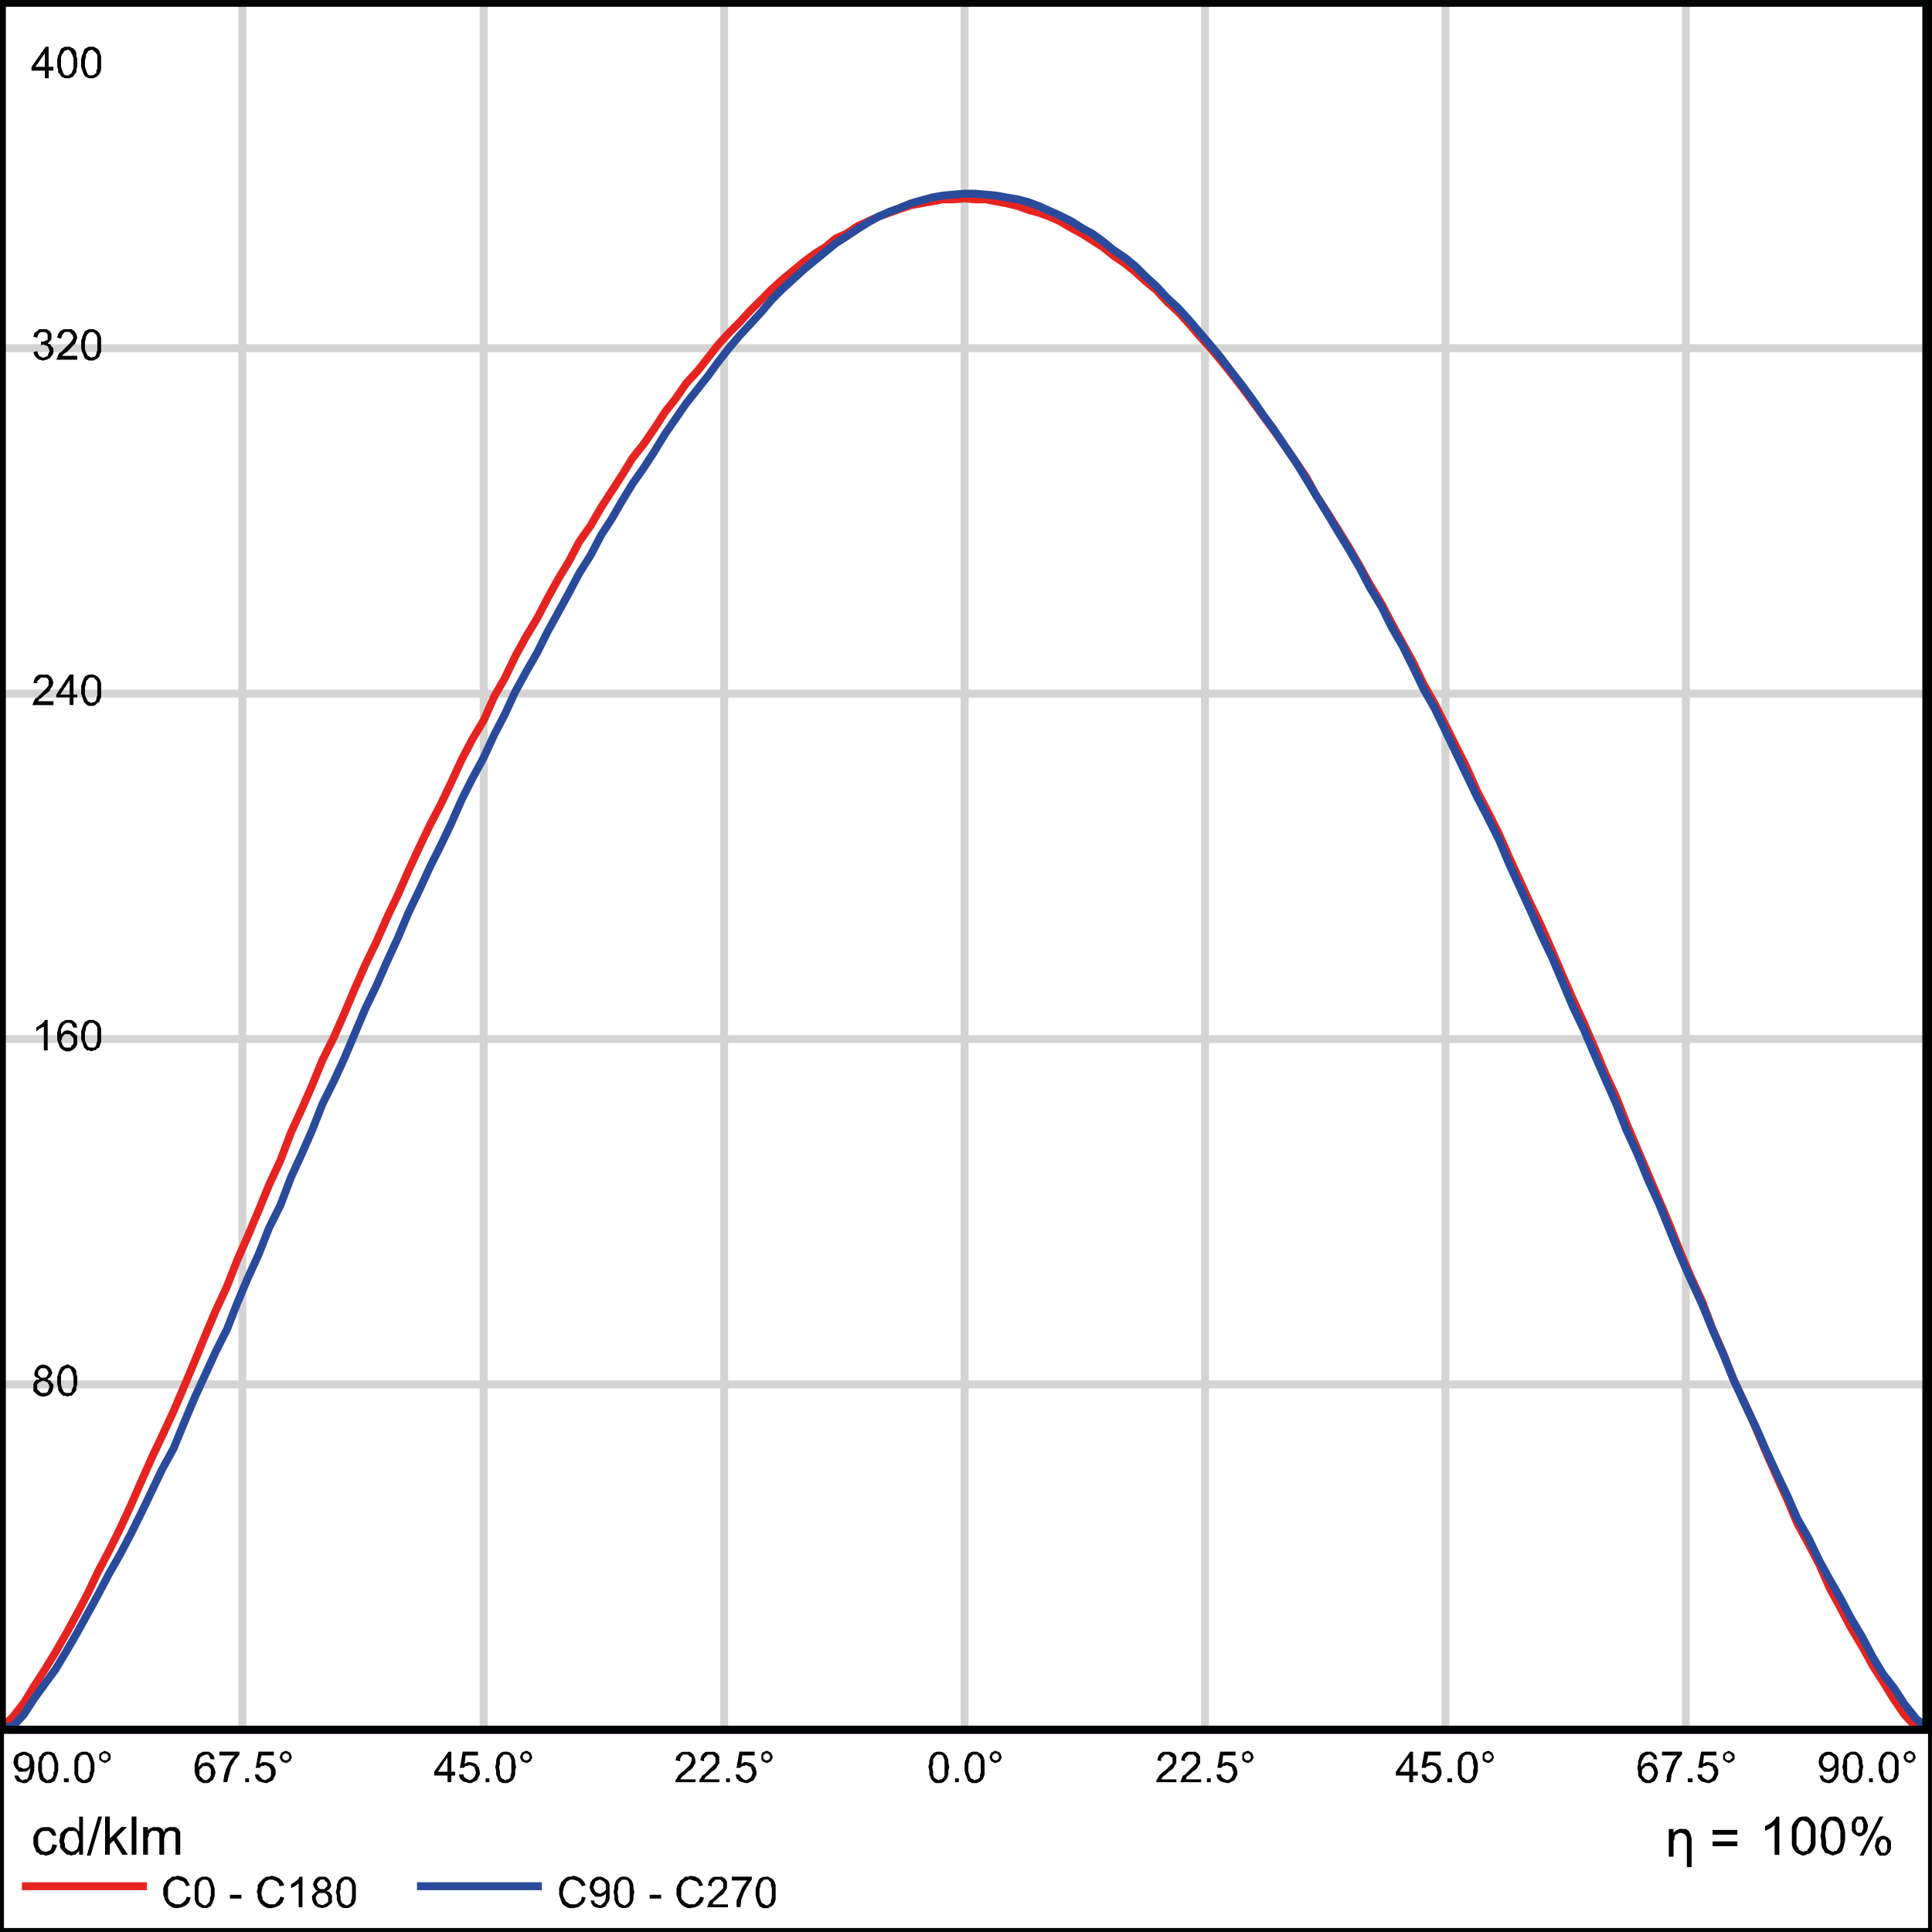 <?xml version="1.0" encoding="utf-8"?>
<!-- Generator: Adobe Illustrator 25.1.0, SVG Export Plug-In . SVG Version: 6.00 Build 0)  -->
<svg version="1.1" id="Layer_1" xmlns="http://www.w3.org/2000/svg" xmlns:xlink="http://www.w3.org/1999/xlink" x="0px" y="0px"
	 viewBox="0 0 244 244" style="enable-background:new 0 0 244 244;" xml:space="preserve">
<style type="text/css">
	.st0{clip-path:url(#SVGID_2_);fill:none;stroke:#D4D4D5;}
	.st1{clip-path:url(#SVGID_4_);fill:none;stroke:#D4D4D5;}
	.st2{clip-path:url(#SVGID_6_);fill:none;stroke:#D4D4D5;}
	.st3{clip-path:url(#SVGID_8_);fill:none;stroke:#D4D4D5;}
	.st4{clip-path:url(#SVGID_10_);fill:none;stroke:#D4D4D5;}
	.st5{clip-path:url(#SVGID_12_);fill:none;stroke:#D4D4D5;}
	.st6{clip-path:url(#SVGID_14_);fill:none;stroke:#D4D4D5;}
	.st7{clip-path:url(#SVGID_16_);fill:none;stroke:#D4D4D5;}
	.st8{clip-path:url(#SVGID_18_);fill:none;stroke:#D4D4D5;}
	.st9{clip-path:url(#SVGID_20_);fill:none;stroke:#D4D4D5;}
	.st10{clip-path:url(#SVGID_22_);fill:none;stroke:#D4D4D5;}
	.st11{clip-path:url(#SVGID_24_);fill:none;stroke:#E52421;}
	.st12{clip-path:url(#SVGID_26_);fill:none;stroke:#2A4B9B;}
	.st13{clip-path:url(#SVGID_28_);fill:none;stroke:#010202;stroke-linecap:round;stroke-linejoin:round;stroke-miterlimit:10;}
	.st14{fill:#010202;}
	.st15{fill:none;stroke:#E52421;}
	.st16{fill:none;stroke:#2A4B9B;}
	.st17{fill:none;stroke:#010202;stroke-miterlimit:10;}
</style>
<g>
	<defs>
		<rect id="SVGID_1_" x="0.24" y="42.29" width="243.52" height="3.49"/>
	</defs>
	<clipPath id="SVGID_2_">
		<use xlink:href="#SVGID_1_"  style="overflow:visible;"/>
	</clipPath>
	<line class="st0" x1="0.24" y1="43.98" x2="243.28" y2="43.98"/>
</g>
<g>
	<defs>
		<rect id="SVGID_3_" x="0.24" y="85.91" width="243.52" height="3.49"/>
	</defs>
	<clipPath id="SVGID_4_">
		<use xlink:href="#SVGID_3_"  style="overflow:visible;"/>
	</clipPath>
	<line class="st1" x1="0.24" y1="87.6" x2="243.28" y2="87.6"/>
</g>
<g>
	<defs>
		<rect id="SVGID_5_" x="0.24" y="129.53" width="243.52" height="3.49"/>
	</defs>
	<clipPath id="SVGID_6_">
		<use xlink:href="#SVGID_5_"  style="overflow:visible;"/>
	</clipPath>
	<line class="st2" x1="0.24" y1="131.22" x2="243.28" y2="131.22"/>
</g>
<g>
	<defs>
		<rect id="SVGID_7_" x="0.24" y="173.15" width="243.52" height="3.49"/>
	</defs>
	<clipPath id="SVGID_8_">
		<use xlink:href="#SVGID_7_"  style="overflow:visible;"/>
	</clipPath>
	<line class="st3" x1="0.24" y1="174.84" x2="243.28" y2="174.84"/>
</g>
<g>
	<defs>
		<rect id="SVGID_9_" x="28.92" y="0.24" width="3.49" height="220.02"/>
	</defs>
	<clipPath id="SVGID_10_">
		<use xlink:href="#SVGID_9_"  style="overflow:visible;"/>
	</clipPath>
	<line class="st4" x1="30.61" y1="0.36" x2="30.61" y2="218.46"/>
</g>
<g>
	<defs>
		<rect id="SVGID_11_" x="59.4" y="0.24" width="3.49" height="220.02"/>
	</defs>
	<clipPath id="SVGID_12_">
		<use xlink:href="#SVGID_11_"  style="overflow:visible;"/>
	</clipPath>
	<line class="st5" x1="61.09" y1="0.36" x2="61.09" y2="218.46"/>
</g>
<g>
	<defs>
		<rect id="SVGID_13_" x="89.77" y="0.24" width="3.49" height="220.02"/>
	</defs>
	<clipPath id="SVGID_14_">
		<use xlink:href="#SVGID_13_"  style="overflow:visible;"/>
	</clipPath>
	<line class="st6" x1="91.46" y1="0.36" x2="91.46" y2="218.46"/>
</g>
<g>
	<defs>
		<rect id="SVGID_15_" x="120.13" y="0.24" width="3.49" height="220.02"/>
	</defs>
	<clipPath id="SVGID_16_">
		<use xlink:href="#SVGID_15_"  style="overflow:visible;"/>
	</clipPath>
	<line class="st7" x1="121.82" y1="0.36" x2="121.82" y2="218.46"/>
</g>
<g>
	<defs>
		<rect id="SVGID_17_" x="150.5" y="0.24" width="3.49" height="220.02"/>
	</defs>
	<clipPath id="SVGID_18_">
		<use xlink:href="#SVGID_17_"  style="overflow:visible;"/>
	</clipPath>
	<line class="st8" x1="152.18" y1="0.36" x2="152.18" y2="218.46"/>
</g>
<g>
	<defs>
		<rect id="SVGID_19_" x="180.86" y="0.24" width="3.49" height="220.02"/>
	</defs>
	<clipPath id="SVGID_20_">
		<use xlink:href="#SVGID_19_"  style="overflow:visible;"/>
	</clipPath>
	<line class="st9" x1="182.55" y1="0.36" x2="182.55" y2="218.46"/>
</g>
<g>
	<defs>
		<rect id="SVGID_21_" x="211.23" y="0.24" width="3.49" height="220.02"/>
	</defs>
	<clipPath id="SVGID_22_">
		<use xlink:href="#SVGID_21_"  style="overflow:visible;"/>
	</clipPath>
	<line class="st10" x1="212.91" y1="0.36" x2="212.91" y2="218.46"/>
</g>
<g>
	<defs>
		<rect id="SVGID_23_" x="0.24" y="22.41" width="243.52" height="198.81"/>
	</defs>
	<clipPath id="SVGID_24_">
		<use xlink:href="#SVGID_23_"  style="overflow:visible;"/>
	</clipPath>
	<polygon class="st11" points="0.24,218.46 0.24,218.22 1.69,216.77 3.01,215.08 4.34,212.91 5.66,210.86 6.99,208.7 8.44,206.17 
		9.76,203.76 11.09,201.22 12.41,198.45 13.74,195.92 15.18,193.03 16.51,190.14 17.83,187.13 19.16,184.12 20.48,181.34 
		21.93,178.21 23.26,175.08 24.58,171.94 25.91,168.69 27.23,165.56 28.68,162.43 30,159.05 31.33,156.04 32.65,152.91 
		33.98,149.65 35.43,146.52 36.75,143.03 38.08,140.13 39.4,137.12 40.73,133.87 42.17,130.98 43.5,127.96 44.82,124.83 
		46.15,121.82 47.6,118.81 48.92,115.8 50.25,113.02 51.57,110.01 52.9,107.12 54.34,104.11 55.67,101.58 56.99,98.81 58.32,95.91 
		59.65,93.38 61.09,90.97 62.42,87.96 63.74,85.67 65.07,82.9 66.39,80.49 67.84,78.08 69.16,75.55 70.49,73.14 71.81,70.97 
		73.14,68.44 74.59,66.39 75.91,64.1 77.24,62.05 78.56,60.01 79.89,57.84 81.33,56.03 82.66,54.1 83.98,52.05 85.31,50.37 
		86.64,48.44 88.08,46.87 89.41,45.19 90.73,43.5 92.06,42.05 93.38,40.73 94.83,39.16 96.16,37.84 97.48,36.51 98.81,35.31 
		100.13,34.22 101.58,33.02 102.9,32.05 104.23,31.21 105.55,30.12 106.88,29.52 108.32,28.56 109.65,27.95 110.97,27.35 
		112.3,26.87 113.63,26.39 115.07,25.91 116.4,25.67 117.72,25.43 119.05,25.18 120.37,25.18 121.82,25.06 123.15,25.18 
		124.47,25.18 125.8,25.43 127.12,25.67 128.57,26.03 129.89,26.51 131.22,26.87 132.54,27.35 133.87,27.95 135.32,28.8 
		136.64,29.52 137.97,30.36 139.29,31.21 140.62,32.29 142.06,33.26 143.39,34.34 144.71,35.55 146.04,36.63 147.37,38.08 
		148.81,39.4 150.13,40.85 151.46,42.41 152.79,43.86 154.11,45.43 155.56,47.24 156.88,48.92 158.21,50.73 159.53,52.54 
		160.86,54.34 162.31,56.39 163.63,58.32 164.96,60.25 166.28,62.66 167.61,64.7 169.05,67 170.38,69.16 171.7,71.45 173.03,73.86 
		174.48,76.27 175.8,78.8 177.13,81.21 178.45,83.62 179.78,86.39 181.22,88.92 182.55,91.58 183.87,94.23 185.2,96.88 
		186.53,99.89 187.97,102.66 189.3,105.31 190.62,108.33 191.95,111.22 193.27,114.11 194.72,117.12 196.04,120.13 197.37,123.27 
		198.69,126.28 200.02,129.17 201.47,132.54 202.79,135.68 204.12,138.57 205.44,141.94 206.77,145.08 208.21,148.45 209.54,151.58 
		210.86,154.72 212.19,158.09 213.52,161.22 214.96,164.35 216.29,167.85 217.61,170.86 218.94,174.24 220.26,177.01 221.71,180.26 
		223.03,183.39 224.36,186.4 225.69,189.3 227.01,192.43 228.46,195.08 229.78,197.61 231.11,200.62 232.43,203.03 233.76,205.56 
		235.2,207.97 236.53,210.38 237.85,212.43 239.18,214.6 240.51,216.53 241.95,218.09 243.28,218.33 243.28,218.46 	"/>
</g>
<g>
	<defs>
		<rect id="SVGID_25_" x="0.24" y="21.81" width="243.52" height="199.42"/>
	</defs>
	<clipPath id="SVGID_26_">
		<use xlink:href="#SVGID_25_"  style="overflow:visible;"/>
	</clipPath>
	<polygon class="st12" points="0.24,218.46 0.24,218.22 1.69,217.97 3.01,216.53 4.34,214.48 5.66,212.67 6.99,210.86 8.44,208.45 
		9.76,206.17 11.09,203.76 12.41,201.35 13.74,198.81 15.18,196.29 16.51,193.75 17.83,191.1 19.16,188.33 20.48,185.56 
		21.93,182.91 23.26,179.66 24.58,176.52 25.91,173.63 27.23,170.74 28.68,167.85 30,164.47 31.33,161.34 32.65,158.45 
		33.98,155.08 35.43,152.18 36.75,148.69 38.08,145.8 39.4,142.79 40.73,139.41 42.17,136.52 43.5,133.63 44.82,130.5 46.15,127.36 
		47.6,124.35 48.92,121.34 50.25,118.45 51.57,115.31 52.9,112.54 54.34,109.41 55.67,106.76 56.99,103.99 58.32,100.97 
		59.65,98.32 61.09,95.67 62.42,92.78 63.74,90.25 65.07,87.36 66.39,84.95 67.84,82.42 69.16,79.77 70.49,77.36 71.81,74.95 
		73.14,72.42 74.59,70.13 75.91,67.6 77.24,65.55 78.56,63.26 79.89,61.09 81.33,59.04 82.66,56.99 83.98,54.82 85.31,52.9 
		86.64,50.97 88.08,49.16 89.41,47.48 90.73,45.67 92.06,43.98 93.38,42.41 94.83,40.85 96.16,39.4 97.48,37.84 98.81,36.51 
		100.13,35.31 101.58,33.98 102.9,32.9 104.23,31.81 105.55,30.73 106.88,29.88 108.32,28.92 109.65,28.08 110.97,27.35 
		112.3,26.75 113.63,26.27 115.07,25.67 116.4,25.3 117.72,24.94 119.05,24.7 120.37,24.58 121.82,24.46 123.15,24.46 124.47,24.58 
		125.8,24.7 127.12,24.94 128.57,25.18 129.89,25.54 131.22,26.03 132.54,26.63 133.87,27.23 135.32,27.95 136.64,28.8 
		137.97,29.52 139.29,30.49 140.62,31.57 142.06,32.53 143.39,33.62 144.71,34.94 146.04,36.15 147.37,37.59 148.81,38.92 
		150.13,40.37 151.46,41.93 152.79,43.5 154.11,45.07 155.56,46.99 156.88,48.68 158.21,50.49 159.53,52.41 160.86,54.22 
		162.31,56.39 163.63,58.32 164.96,60.49 166.28,62.66 167.61,64.83 169.05,67.24 170.38,69.41 171.7,71.69 173.03,74.23 
		174.48,76.63 175.8,79.29 177.13,81.57 178.45,84.23 179.78,87 181.22,89.53 182.55,92.3 183.87,95.07 185.2,97.84 186.53,100.61 
		187.97,103.38 189.3,106.03 190.62,109.17 191.95,112.06 193.27,114.95 194.72,118.21 196.04,120.98 197.37,124.11 198.69,127.24 
		200.02,130.01 201.47,133.39 202.79,136.4 204.12,139.41 205.44,142.79 206.77,145.68 208.21,149.17 209.54,152.06 210.86,155.32 
		212.19,158.57 213.52,161.58 214.96,164.71 216.29,167.97 217.61,170.98 218.94,174.24 220.26,177.13 221.71,180.14 223.03,183.15 
		224.36,186.04 225.69,188.81 227.01,191.83 228.46,194.36 229.78,197.13 231.11,199.54 232.43,201.83 233.76,204.36 235.2,206.77 
		236.53,209.3 237.85,211.47 239.18,213.15 240.51,215.2 241.95,217.01 243.28,218.22 243.28,218.46 	"/>
</g>
<g>
	<defs>
		<rect id="SVGID_27_" x="0.24" y="0.24" width="243.52" height="243.4"/>
	</defs>
	<clipPath id="SVGID_28_">
		<use xlink:href="#SVGID_27_"  style="overflow:visible;"/>
	</clipPath>
	<rect x="0.24" y="0.36" class="st13" width="243.04" height="218.09"/>
</g>
<path class="st14" d="M6.02,174.24l0.36,0.12l0.12,0.24l0.24,0.24v0.36l-0.12,0.48l-0.24,0.36l-0.36,0.24l-0.6,0.12l-0.48-0.12
	l-0.36-0.24l-0.24-0.24l-0.12-0.12v-0.48v-0.36l0.12-0.36l0.24-0.24h0.36v-0.12l-0.24-0.12l-0.24-0.12l-0.12-0.24v-0.24l0.12-0.36
	l0.24-0.36l0.24-0.24l0.48-0.12l0.48,0.12l0.36,0.24l0.24,0.36l0.12,0.36l-0.12,0.24l-0.12,0.24l-0.12,0.12l-0.24,0.12V174.24z
	 M5.42,173.99h0.24l0.24-0.12l0.12-0.24l0.12-0.24l-0.12-0.24l-0.12-0.24l-0.24-0.12H5.42H5.18l-0.12,0.12l-0.24,0.24v0.24v0.24
	l0.24,0.24l0.12,0.12H5.42z M5.42,175.92h0.36l0.24-0.12l0.12-0.36l0.12-0.24l-0.12-0.36l-0.12-0.24l-0.24-0.12l-0.36-0.12
	l-0.24,0.12l-0.24,0.12l-0.24,0.24v0.36v0.24l0.24,0.24l0.24,0.24H5.42z M8.56,172.31l0.24,0.12l0.24,0.12l0.24,0.12l0.24,0.24
	l0.12,0.24v0.36l0.12,0.36v0.48v0.48l-0.12,0.36v0.36l-0.24,0.36l-0.12,0.12l-0.24,0.24H8.8l-0.24,0.12l-0.36-0.12H7.95l-0.24-0.24
	l-0.12-0.12l-0.24-0.36v-0.36l-0.12-0.36v-0.48v-0.48l0.12-0.36l0.12-0.36l0.12-0.24l0.12-0.24l0.24-0.12l0.24-0.12L8.56,172.31z
	 M8.56,175.92h0.12H8.8l0.24-0.12v-0.24l0.12-0.24l0.12-0.24v-0.36v-0.36v-0.48l-0.12-0.48l-0.12-0.24l-0.12-0.24l-0.12-0.12H8.56
	H8.31l-0.12,0.12l-0.12,0.12l-0.12,0.12l-0.12,0.24l-0.12,0.24v0.36v0.36v0.48l0.12,0.48l0.12,0.24l0.12,0.24l0.24,0.12H8.56z"/>
<path class="st14" d="M6.02,132.66H5.54v-3.01l-0.48,0.24l-0.48,0.36v-0.48l0.36-0.24l0.36-0.24l0.24-0.24l0.12-0.24h0.36V132.66z
	 M7.71,130.62l0.12-0.12l0.24-0.24l0.24-0.12h0.36l0.36,0.12l0.36,0.24l0.36,0.36v0.6v0.48l-0.24,0.36l-0.24,0.24l-0.24,0.12
	l-0.24,0.12H8.56H8.31l-0.24-0.12l-0.24-0.12l-0.24-0.24l-0.12-0.24l-0.12-0.36l-0.12-0.36v-0.48v-0.48l0.12-0.48l0.12-0.36
	l0.12-0.24l0.24-0.24l0.24-0.12l0.24-0.12h0.24h0.48l0.36,0.24l0.24,0.24l0.12,0.48H9.28l-0.12-0.24l-0.12-0.24l-0.24-0.12H8.56
	H8.43l-0.24,0.12l-0.24,0.24l-0.12,0.24l-0.12,0.24v0.24V130.62z M8.56,132.3h0.36l0.12-0.24l0.24-0.24v-0.36v-0.36l-0.24-0.24
	l-0.24-0.24H8.56H8.19l-0.24,0.24l-0.12,0.24l-0.12,0.36l0.12,0.36l0.12,0.24l0.24,0.24H8.56z M11.57,128.81h0.24l0.24,0.12
	l0.24,0.12l0.24,0.24l0.12,0.24l0.12,0.36v0.36v0.48v0.48v0.36l-0.12,0.36l-0.12,0.36l-0.24,0.12l-0.24,0.24h-0.24l-0.24,0.12
	l-0.36-0.12h-0.24l-0.24-0.24l-0.12-0.12l-0.12-0.36l-0.12-0.36l-0.12-0.36v-0.48v-0.48l0.12-0.36l0.12-0.36l0.12-0.24l0.12-0.24
	l0.24-0.12l0.24-0.12H11.57z M11.57,132.3h0.12h0.24l0.12-0.12l0.12-0.24v-0.12l0.12-0.36v-0.36v-0.36v-0.48v-0.48l-0.12-0.24
	l-0.24-0.24l-0.12-0.12h-0.24h-0.24l-0.12,0.12l-0.12,0.12l-0.12,0.12l-0.12,0.24v0.24l-0.12,0.36v0.36v0.6l0.12,0.36l0.12,0.24
	l0.12,0.24l0.24,0.12H11.57z"/>
<path class="st14" d="M6.75,89.05H4.1l0.12-0.36l0.12-0.24l0.12-0.24l0.24-0.12l0.24-0.24l0.24-0.24l0.72-0.72l0.24-0.36v-0.24
	v-0.36l-0.12-0.24l-0.24-0.12H5.42H5.18l-0.24,0.24L4.7,86.03v0.24H4.22l0.12-0.48l0.24-0.36l0.36-0.24h0.48h0.6l0.36,0.24
	l0.24,0.36l0.12,0.48l-0.12,0.36L6.39,87l-0.12,0.24l-0.24,0.24l-0.36,0.24L5.3,88.08l-0.36,0.24l-0.12,0.24h1.93V89.05z
	 M9.76,88.08H9.28v0.96H8.8v-0.96H7.11v-0.36l1.69-2.53h0.48v2.53h0.48V88.08z M8.8,87.72v-1.81l-1.2,1.81H8.8z M11.57,85.19h0.24
	l0.24,0.12l0.24,0.12l0.24,0.24l0.12,0.24l0.12,0.36v0.36v0.48v0.48v0.48l-0.12,0.24l-0.12,0.36l-0.24,0.12l-0.24,0.24l-0.24,0.12
	h-0.24h-0.36l-0.24-0.12l-0.24-0.24l-0.12-0.12l-0.12-0.36l-0.12-0.36l-0.12-0.36v-0.48v-0.48l0.12-0.36l0.12-0.36l0.12-0.24
	l0.12-0.24l0.24-0.12l0.24-0.12H11.57z M11.57,88.8l0.12-0.12h0.24l0.12-0.12l0.12-0.24V88.2l0.12-0.36v-0.36v-0.36v-0.48v-0.48
	l-0.12-0.24l-0.24-0.24l-0.12-0.12h-0.24h-0.24l-0.12,0.12l-0.12,0.12l-0.12,0.12l-0.12,0.24v0.24l-0.12,0.36v0.36v0.6l0.12,0.36
	l0.12,0.24l0.12,0.24l0.24,0.12L11.57,88.8z"/>
<path class="st14" d="M6.02,43.38l0.36,0.12l0.12,0.24l0.24,0.24v0.36v0.24l-0.12,0.24l-0.12,0.12l-0.12,0.24l-0.48,0.24l-0.48,0.12
	l-0.48-0.12l-0.36-0.24l-0.24-0.36l-0.12-0.36l0.48-0.12l0.12,0.36l0.12,0.24l0.24,0.12l0.24,0.12l0.36-0.12l0.24-0.12l0.12-0.36
	l0.12-0.24l-0.12-0.36l-0.12-0.24l-0.24-0.12L5.42,43.5l-0.24,0.12v-0.48h0.36l0.24-0.12l0.24-0.12v-0.36v-0.24l-0.12-0.24
	l-0.24-0.12H5.42H5.18l-0.24,0.12l-0.12,0.24L4.7,42.65l-0.48-0.12l0.12-0.48l0.36-0.24l0.24-0.24h0.48h0.48l0.36,0.24l0.24,0.36
	v0.36v0.24l-0.12,0.24l-0.12,0.12L6.02,43.38z M9.76,45.43H7.11l0.12-0.24l0.12-0.36l0.12-0.24l0.24-0.12l0.24-0.24l0.24-0.24
	l0.36-0.36l0.36-0.36l0.24-0.36l0.12-0.24l-0.12-0.36l-0.12-0.12L8.8,41.93H8.56H8.19l-0.24,0.24l-0.12,0.24l-0.12,0.36l-0.48-0.12
	l0.12-0.48l0.24-0.36l0.48-0.24h0.48h0.48l0.36,0.24l0.24,0.36l0.12,0.48l-0.12,0.36l-0.12,0.36l-0.24,0.24l-0.24,0.24L8.8,44.1
	l-0.36,0.36L8.07,44.7l-0.24,0.24h1.93V45.43z M11.57,41.57h0.24l0.24,0.12l0.24,0.12l0.24,0.24l0.12,0.24l0.12,0.36v0.36v0.48v0.48
	v0.48l-0.12,0.24l-0.12,0.36l-0.24,0.24l-0.24,0.12l-0.24,0.12h-0.24h-0.36l-0.24-0.12l-0.24-0.12l-0.12-0.24l-0.12-0.36l-0.12-0.24
	l-0.12-0.48V43.5v-0.48l0.12-0.36l0.12-0.36l0.12-0.24l0.12-0.24l0.24-0.12l0.24-0.12H11.57z M11.57,45.19l0.12-0.12h0.24l0.12-0.12
	l0.12-0.24v-0.12l0.12-0.36v-0.24V43.5v-0.48v-0.36l-0.12-0.36l-0.24-0.24l-0.12-0.12h-0.24h-0.24l-0.12,0.12l-0.12,0.12l-0.12,0.12
	l-0.12,0.24v0.24l-0.12,0.36v0.36v0.6l0.12,0.36l0.12,0.24l0.12,0.24l0.24,0.12L11.57,45.19z"/>
<path class="st14" d="M6.75,8.92h-0.6v0.96H5.66V8.92H3.98V8.44L5.78,5.9h0.36v2.53h0.6V8.92z M5.66,8.44V6.75l-1.2,1.69H5.66z
	 M8.56,5.9H8.8l0.24,0.12l0.24,0.12l0.24,0.24l0.12,0.36v0.36l0.12,0.36v0.48v0.48L9.64,8.8v0.36L9.4,9.4L9.28,9.64L9.04,9.76
	L8.8,9.88H8.56H8.19L7.95,9.76L7.71,9.64L7.59,9.4L7.35,9.16V8.8L7.23,8.44V7.95V7.47l0.12-0.48l0.12-0.24l0.12-0.36l0.12-0.24
	l0.24-0.12L8.19,5.9H8.56z M8.56,9.52h0.12L8.8,9.4l0.24-0.12V9.16l0.12-0.24l0.12-0.24V8.31V7.95v-0.6L9.16,6.99L9.04,6.75
	L8.92,6.51L8.8,6.39L8.56,6.27L8.31,6.39H8.19L8.07,6.51L7.95,6.75L7.83,6.87L7.71,7.23v0.36v0.36v0.48L7.83,8.8l0.12,0.36L8.07,9.4
	l0.24,0.12H8.56z M11.57,5.9h0.24l0.24,0.12l0.24,0.12l0.24,0.24l0.12,0.36l0.12,0.36v0.36v0.48v0.48V8.8l-0.12,0.36L12.53,9.4
	l-0.24,0.24l-0.24,0.12l-0.24,0.12h-0.24h-0.36l-0.24-0.12l-0.24-0.12L10.6,9.4l-0.12-0.24L10.36,8.8l-0.12-0.36V7.95V7.47
	l0.12-0.48l0.12-0.24l0.12-0.36l0.12-0.24l0.24-0.12l0.24-0.12H11.57z M11.57,9.52h0.12l0.24-0.12l0.12-0.12l0.12-0.12V8.92
	l0.12-0.24V8.31V7.95v-0.6V6.99l-0.12-0.24l-0.24-0.24l-0.12-0.12l-0.24-0.12l-0.24,0.12h-0.12l-0.12,0.12l-0.12,0.24l-0.12,0.12
	v0.36l-0.12,0.36v0.36v0.48l0.12,0.36l0.12,0.36l0.12,0.24l0.24,0.12H11.57z"/>
<path class="st14" d="M7.23,233.04l-0.24,0.6L6.75,234l-0.48,0.24l-0.48,0.12l-0.36-0.12H5.06L4.82,234l-0.24-0.12l-0.12-0.36
	l-0.12-0.24l-0.12-0.36v-0.36v-0.6l0.24-0.48l0.24-0.36l0.36-0.24l0.36-0.12h0.36h0.48l0.48,0.24l0.24,0.36l0.12,0.48H6.63
	l-0.12-0.24l-0.24-0.24l-0.12-0.12H5.78H5.42l-0.36,0.24l-0.24,0.48v0.6v0.48l0.24,0.48l0.24,0.24l0.48,0.12l0.36-0.12l0.24-0.12
	l0.12-0.24l0.12-0.48L7.23,233.04z M10.48,234.24H10v-0.48L9.76,234l-0.24,0.24H9.28l-0.24,0.12l-0.36-0.12H8.44L8.19,234
	l-0.24-0.24l-0.24-0.24l-0.12-0.24v-0.36l-0.12-0.36l0.12-0.48v-0.36l0.12-0.24l0.24-0.24l0.24-0.24l0.24-0.12l0.24-0.12h0.36h0.24
	l0.24,0.12l0.24,0.12l0.12,0.24H10v-1.81h0.48V234.24z M9.04,233.88l0.36-0.12l0.36-0.24l0.12-0.36l0.12-0.6l-0.12-0.6l-0.12-0.36
	l-0.12-0.24l-0.24-0.12H9.28H9.04H8.68l-0.36,0.36l-0.12,0.36l-0.12,0.6l0.12,0.36v0.36l0.24,0.24l0.12,0.12l0.24,0.12L9.04,233.88z
	 M12.89,229.42l-1.45,4.94h-0.48l1.45-4.94H12.89z M16.15,234.24h-0.72l-1.08-1.81l-0.48,0.48v1.33h-0.6v-4.82h0.6v2.77l1.45-1.45
	h0.72l-1.32,1.32L16.15,234.24z M17.23,234.24h-0.6v-4.82h0.6V234.24z M22.77,234.24h-0.6v-2.17v-0.48v-0.12l-0.12-0.12l-0.24-0.12
	h-0.24h-0.24l-0.36,0.24l-0.12,0.24l-0.12,0.48v2.05h-0.6v-2.29v-0.36L20,231.35l-0.24-0.12h-0.24h-0.36l-0.24,0.24l-0.12,0.12v0.24
	l-0.12,0.24v0.36v1.81h-0.6v-3.49h0.6v0.48l0.12-0.24l0.24-0.12l0.36-0.12h0.24H20l0.36,0.12l0.12,0.12l0.24,0.36l0.12-0.36
	l0.24-0.12l0.36-0.12h0.24h0.48l0.36,0.24l0.24,0.36v0.48V234.24z"/>
<path class="st14" d="M213.64,235.81h-0.6v-3.37v-0.36l-0.12-0.24l-0.24-0.24l-0.36-0.12h-0.24l-0.24,0.12l-0.24,0.12l-0.12,0.24
	v0.24l-0.12,0.36v1.93h-0.6v-3.5h0.6v0.48l0.24-0.24l0.24-0.12l0.24-0.12h0.36h0.48l0.36,0.24l0.24,0.48l0.12,0.48V235.81z
	 M219.42,231.71h-3.13v-0.6h3.13V231.71z M219.42,233.16h-3.13v-0.6h3.13V233.16z"/>
<path class="st14" d="M224.72,234.24h-0.6v-3.73l-0.48,0.36l-0.72,0.36v-0.6l0.48-0.24l0.36-0.24l0.36-0.36l0.24-0.36h0.36V234.24z
	 M227.73,229.42h0.48l0.24,0.12l0.24,0.24l0.24,0.24l0.24,0.36l0.12,0.48v0.48v0.48v0.6v0.48l-0.12,0.48l-0.24,0.36L228.7,234
	l-0.24,0.12l-0.36,0.12l-0.36,0.12l-0.36-0.12l-0.24-0.12l-0.24-0.12l-0.24-0.24l-0.24-0.36l-0.12-0.48v-0.48v-0.6v-0.48v-0.6
	l0.12-0.36l0.24-0.36l0.24-0.24l0.24-0.24l0.36-0.12H227.73z M227.73,233.88l0.24-0.12h0.24l0.12-0.24l0.12-0.12l0.12-0.24
	l0.12-0.36v-0.48v-0.48v-0.6v-0.48l-0.24-0.36l-0.12-0.24l-0.24-0.12l-0.36-0.12h-0.12l-0.24,0.12l-0.12,0.12l-0.12,0.24l-0.12,0.24
	l-0.12,0.36v0.36v0.48v0.72v0.48l0.24,0.36l0.12,0.24l0.24,0.12L227.73,233.88z M231.47,229.42h0.36l0.36,0.12l0.24,0.24l0.24,0.24
	l0.12,0.36l0.12,0.48l0.12,0.48v0.48v0.6l-0.12,0.48l-0.12,0.48l-0.12,0.36l-0.24,0.24l-0.24,0.12l-0.36,0.12l-0.36,0.12l-0.36-0.12
	l-0.24-0.12L230.5,234l-0.12-0.24l-0.24-0.36l-0.12-0.48v-0.48l-0.12-0.6l0.12-0.48v-0.6l0.12-0.36l0.24-0.36l0.24-0.24l0.24-0.24
	l0.24-0.12H231.47z M231.47,233.88l0.24-0.12h0.24l0.12-0.24l0.12-0.12l0.12-0.24l0.12-0.36v-0.48v-0.48v-0.6l-0.12-0.48l-0.12-0.36
	l-0.12-0.24l-0.24-0.12l-0.36-0.12h-0.24l-0.12,0.12l-0.24,0.12l-0.12,0.24l-0.12,0.24v0.36l-0.12,0.36v0.48l0.12,0.72v0.48
	l0.12,0.36l0.24,0.24l0.24,0.12L231.47,233.88z M237.86,229.42l-2.53,4.94h-0.48l2.53-4.94H237.86z M234.84,229.42h0.48l0.24,0.24
	l0.24,0.48l0.12,0.48l-0.12,0.6l-0.24,0.36l-0.36,0.24l-0.36,0.12l-0.36-0.12l-0.36-0.24l-0.24-0.36v-0.6v-0.48l0.24-0.36l0.36-0.36
	H234.84z M234.84,231.47h0.24l0.12-0.24l0.12-0.24v-0.36v-0.36l-0.12-0.24l-0.12-0.24h-0.24h-0.24l-0.12,0.24l-0.12,0.24v0.36v0.36
	l0.12,0.36l0.12,0.12H234.84z M237.86,231.83l0.36,0.12l0.36,0.24l0.24,0.36v0.6v0.36l-0.12,0.36l-0.24,0.24l-0.12,0.12l-0.24,0.12
	h-0.24h-0.48l-0.24-0.24l-0.24-0.48l-0.12-0.48l0.12-0.48l0.12-0.48l0.36-0.24L237.86,231.83z M237.86,234h0.24l0.12-0.24l0.12-0.24
	v-0.36v-0.36l-0.12-0.24l-0.12-0.24h-0.24h-0.24l-0.12,0.24l-0.12,0.24l-0.12,0.36l0.12,0.36l0.12,0.24l0.12,0.24H237.86z"/>
<line class="st15" x1="2.77" y1="238.22" x2="18.56" y2="238.22"/>
<path class="st14" d="M24.1,239.66l-0.24,0.6l-0.36,0.36l-0.48,0.24l-0.6,0.12h-0.36l-0.36-0.12l-0.36-0.24l-0.24-0.24l-0.24-0.36
	l-0.12-0.36l-0.12-0.36v-0.36v-0.48l0.12-0.36l0.24-0.36l0.12-0.24l0.36-0.24l0.24-0.24h0.36l0.36-0.12l0.6,0.12l0.48,0.24
	l0.24,0.36l0.24,0.48l-0.48,0.12l-0.12-0.36l-0.24-0.24l-0.36-0.12l-0.36-0.12h-0.24l-0.24,0.12l-0.24,0.12l-0.24,0.24l-0.24,0.48
	v0.6v0.36v0.36l0.12,0.24l0.12,0.24l0.24,0.12l0.24,0.12l0.24,0.12h0.24h0.36l0.36-0.24l0.24-0.24l0.24-0.48L24.1,239.66z
	 M25.79,237.01h0.36l0.24,0.12l0.24,0.12l0.12,0.24l0.12,0.24l0.12,0.36l0.12,0.48v0.36v0.48l-0.12,0.48l-0.12,0.36l-0.12,0.24
	l-0.12,0.24l-0.24,0.12l-0.24,0.12h-0.36h-0.24l-0.24-0.12l-0.24-0.12l-0.24-0.24l-0.12-0.24l-0.12-0.36v-0.48v-0.48v-0.48v-0.36
	l0.12-0.36l0.12-0.24l0.24-0.24l0.24-0.12l0.24-0.12H25.79z M25.79,240.63h0.24l0.12-0.12l0.12-0.12l0.12-0.12l0.12-0.24v-0.36
	l0.12-0.24v-0.48v-0.48l-0.12-0.36l-0.12-0.36l-0.12-0.24l-0.24-0.12h-0.24h-0.12l-0.24,0.12l-0.12,0.12l-0.12,0.12v0.24l-0.12,0.24
	v0.36v0.36v0.6v0.36l0.12,0.36l0.24,0.12l0.12,0.12L25.79,240.63z M30.49,239.78h-1.45v-0.48h1.45V239.78z M35.91,239.66l-0.24,0.6
	l-0.36,0.36l-0.48,0.24l-0.48,0.12h-0.48l-0.36-0.12l-0.36-0.24l-0.24-0.24l-0.24-0.36l-0.12-0.36v-0.36l-0.12-0.36l0.12-0.48v-0.36
	l0.24-0.36l0.24-0.24l0.24-0.24l0.36-0.24h0.24l0.48-0.12l0.48,0.12l0.48,0.24l0.36,0.36l0.24,0.48l-0.6,0.12l-0.12-0.36l-0.24-0.24
	l-0.24-0.12l-0.36-0.12h-0.36l-0.24,0.12l-0.24,0.12l-0.12,0.24l-0.24,0.48l-0.12,0.6v0.36l0.12,0.36v0.24l0.24,0.24l0.12,0.12
	l0.24,0.12l0.24,0.12h0.24h0.48l0.24-0.24l0.24-0.24l0.24-0.48L35.91,239.66z M38.2,240.87h-0.48v-3.01l-0.48,0.36l-0.48,0.24v-0.48
	l0.36-0.24l0.36-0.24l0.24-0.24l0.12-0.24h0.36V240.87z M41.21,238.82l0.36,0.12l0.24,0.24l0.12,0.24v0.36v0.48l-0.36,0.36
	l-0.36,0.24l-0.48,0.12l-0.6-0.12l-0.36-0.24l-0.24-0.36l-0.12-0.48v-0.36l0.24-0.24l0.24-0.24l0.24-0.12l-0.24-0.12l-0.12-0.24
	l-0.12-0.12l-0.12-0.36l0.12-0.36l0.24-0.36l0.36-0.24h0.48h0.36l0.36,0.24l0.24,0.36l0.12,0.36v0.24l-0.12,0.24l-0.24,0.24
	L41.21,238.82z M40.73,238.58h0.24l0.12-0.12l0.24-0.24v-0.24v-0.24l-0.24-0.12l-0.12-0.24h-0.24h-0.24l-0.24,0.24l-0.12,0.12
	L40,237.98l0.12,0.24l0.12,0.24l0.24,0.12H40.73z M40.73,240.63l0.24-0.12l0.24-0.12l0.24-0.24v-0.36v-0.24l-0.24-0.36l-0.24-0.12
	h-0.24h-0.36l-0.24,0.12l-0.24,0.36v0.24l0.12,0.36l0.12,0.24l0.24,0.12L40.73,240.63z M43.74,237.01h0.24l0.36,0.12l0.12,0.12
	l0.24,0.24l0.12,0.24l0.12,0.36v0.48v0.36v0.48v0.48l-0.12,0.36l-0.12,0.24l-0.24,0.24l-0.24,0.12l-0.24,0.12h-0.24h-0.36
	l-0.24-0.12l-0.24-0.12l-0.12-0.24l-0.12-0.24l-0.12-0.36v-0.48l-0.12-0.48l0.12-0.48v-0.36l0.12-0.36l0.12-0.24l0.24-0.24
	l0.12-0.12l0.36-0.12H43.74z M43.74,240.63h0.12l0.24-0.12l0.12-0.12l0.12-0.12v-0.24l0.12-0.36v-0.24v-0.48v-0.48v-0.36l-0.12-0.36
	l-0.24-0.24l-0.12-0.12h-0.24H43.5l-0.12,0.12l-0.12,0.12l-0.12,0.12l-0.12,0.24v0.24v0.36l-0.12,0.36l0.12,0.6v0.36l0.12,0.36
	l0.12,0.12l0.24,0.12L43.74,240.63z"/>
<line class="st16" x1="52.66" y1="238.22" x2="68.44" y2="238.22"/>
<path class="st14" d="M73.98,239.66l-0.24,0.6l-0.36,0.36l-0.36,0.24l-0.6,0.12h-0.48l-0.36-0.12l-0.36-0.24l-0.24-0.24l-0.12-0.36
	l-0.12-0.36l-0.12-0.36v-0.36v-0.48l0.12-0.36l0.12-0.36l0.24-0.24l0.24-0.24l0.36-0.24h0.36l0.36-0.12l0.48,0.12l0.48,0.24
	l0.36,0.36l0.24,0.48l-0.48,0.12l-0.24-0.36l-0.24-0.24l-0.24-0.12l-0.36-0.12h-0.36l-0.24,0.12l-0.24,0.12l-0.12,0.24l-0.24,0.48
	l-0.12,0.6v0.36l0.12,0.36l0.12,0.24l0.12,0.24l0.24,0.12l0.12,0.12l0.24,0.12h0.36h0.36l0.36-0.24l0.24-0.24l0.12-0.48
	L73.98,239.66z M76.51,239.06l-0.12,0.24l-0.24,0.12l-0.24,0.12h-0.24h-0.48l-0.36-0.36l-0.24-0.36l-0.12-0.48l0.12-0.6l0.24-0.36
	l0.36-0.24l0.24-0.12h0.24h0.24l0.36,0.12l0.12,0.12l0.24,0.12l0.24,0.24l0.12,0.36v0.48v0.48v0.48v0.36l-0.12,0.36l-0.24,0.36
	l-0.12,0.24l-0.24,0.12l-0.36,0.12h-0.24l-0.48-0.12l-0.24-0.12l-0.24-0.36l-0.12-0.36h0.48v0.24l0.12,0.12l0.24,0.12l0.24,0.12
	h0.24l0.12-0.12l0.12-0.12l0.24-0.24l0.12-0.48V239.06z M75.79,239.18l0.24-0.12l0.24-0.12l0.24-0.24v-0.36v-0.36l-0.24-0.36
	l-0.24-0.12l-0.24-0.12l-0.36,0.12l-0.24,0.12l-0.12,0.36l-0.12,0.36l0.12,0.36l0.12,0.24l0.24,0.12L75.79,239.18z M78.8,237.01
	h0.24l0.36,0.12l0.12,0.12l0.24,0.24l0.12,0.24l0.12,0.36v0.48l0.12,0.36l-0.12,0.48v0.48l-0.12,0.36l-0.12,0.24l-0.24,0.24
	l-0.12,0.12l-0.36,0.12H78.8h-0.24l-0.36-0.12l-0.12-0.12l-0.24-0.24l-0.12-0.24l-0.12-0.36v-0.48l-0.12-0.48l0.12-0.48v-0.36
	l0.12-0.36l0.12-0.24l0.24-0.24l0.12-0.12l0.36-0.12H78.8z M78.8,240.63h0.12l0.24-0.12l0.12-0.12l0.12-0.12l0.12-0.24v-0.36v-0.24
	v-0.48v-0.48v-0.36l-0.12-0.36l-0.12-0.24l-0.24-0.12H78.8h-0.24l-0.12,0.12l-0.12,0.12l-0.12,0.12l-0.12,0.24v0.24v0.36l-0.12,0.36
	l0.12,0.6v0.36l0.12,0.36l0.12,0.12l0.24,0.12L78.8,240.63z M83.5,239.78h-1.45v-0.48h1.45V239.78z M88.92,239.66l-0.24,0.6
	l-0.36,0.36l-0.48,0.24l-0.6,0.12h-0.36l-0.36-0.12l-0.36-0.24l-0.24-0.24l-0.24-0.36l-0.12-0.36l-0.12-0.36v-0.36v-0.48l0.12-0.36
	l0.24-0.36l0.12-0.24l0.36-0.24l0.24-0.24h0.36l0.36-0.12l0.6,0.12l0.48,0.24l0.24,0.36l0.24,0.48l-0.48,0.12l-0.12-0.36l-0.24-0.24
	l-0.36-0.12l-0.36-0.12H87l-0.24,0.12l-0.24,0.12l-0.24,0.24l-0.24,0.48v0.6v0.36v0.36l0.12,0.24l0.24,0.24l0.12,0.12l0.24,0.12
	l0.24,0.12h0.24h0.48l0.24-0.24l0.24-0.24l0.24-0.48L88.92,239.66z M91.94,240.87h-2.65l0.12-0.24l0.12-0.36l0.12-0.24l0.24-0.12
	l0.24-0.24l0.24-0.24l0.72-0.72l0.24-0.24v-0.36v-0.36l-0.12-0.12l-0.24-0.24h-0.36h-0.24l-0.24,0.24l-0.24,0.24v0.36l-0.48-0.12
	l0.12-0.48l0.24-0.36l0.36-0.24h0.48h0.6l0.36,0.24l0.24,0.36v0.48v0.36l-0.24,0.36l-0.12,0.24l-0.24,0.24l-0.36,0.24l-0.36,0.36
	l-0.36,0.24l-0.12,0.36h1.93V240.87z M94.95,237.37l-0.48,0.72l-0.48,0.85l-0.36,0.96l-0.12,0.96h-0.48v-0.36v-0.48l0.36-0.84
	l0.36-0.84l0.6-0.85h-1.93v-0.48h2.53V237.37z M96.76,237.01H97l0.24,0.12l0.24,0.12l0.24,0.24l0.12,0.24l0.12,0.36v0.48v0.36v0.48
	v0.48l-0.12,0.36l-0.12,0.24l-0.24,0.24l-0.24,0.12L97,240.99h-0.24H96.4l-0.24-0.12l-0.24-0.12l-0.12-0.24l-0.12-0.24l-0.12-0.36
	l-0.12-0.48v-0.48v-0.48l0.12-0.36l0.12-0.36l0.12-0.24l0.12-0.24l0.24-0.12l0.24-0.12H96.76z M96.76,240.63h0.12l0.24-0.12
	l0.12-0.12l0.12-0.12v-0.24l0.12-0.36v-0.24v-0.48v-0.48l-0.12-0.36v-0.36l-0.24-0.24L97,237.37h-0.24h-0.24l-0.12,0.12l-0.12,0.12
	l-0.12,0.12l-0.12,0.24v0.24l-0.12,0.36v0.36v0.6l0.12,0.36l0.12,0.36l0.12,0.12l0.24,0.12L96.76,240.63z"/>
<path class="st14" d="M3.86,223.28l-0.24,0.24l-0.12,0.12l-0.36,0.12H2.89H2.41l-0.36-0.36l-0.24-0.36l-0.12-0.48l0.12-0.6
	l0.24-0.36l0.48-0.24l0.24-0.12h0.24h0.24l0.24,0.12l0.24,0.12l0.24,0.12l0.12,0.24l0.12,0.36l0.12,0.36v0.48v0.6L4.22,224
	l-0.12,0.36l-0.12,0.36l-0.24,0.12l-0.24,0.24l-0.24,0.12H2.89l-0.36-0.12l-0.36-0.12l-0.24-0.36l-0.12-0.36h0.48l0.12,0.24
	l0.12,0.12l0.12,0.12l0.24,0.12l0.24-0.12h0.24l0.12-0.12l0.12-0.24l0.12-0.48L3.86,223.28z M3.01,223.4l0.36-0.12l0.24-0.12
	l0.12-0.36v-0.24v-0.36l-0.12-0.36l-0.24-0.12l-0.36-0.12l-0.24,0.12l-0.36,0.12l-0.12,0.36v0.36v0.36l0.12,0.24l0.36,0.12
	L3.01,223.4z M6.03,221.23h0.36l0.24,0.12l0.24,0.12l0.12,0.24l0.12,0.24l0.12,0.36l0.12,0.36v0.48v0.48l-0.12,0.48l-0.12,0.36
	l-0.12,0.24l-0.12,0.24l-0.24,0.12l-0.24,0.12H6.03H5.78l-0.24-0.12l-0.24-0.12l-0.24-0.24l-0.12-0.36v-0.24l-0.12-0.48v-0.48v-0.48
	l0.12-0.36v-0.36l0.24-0.24l0.12-0.24l0.24-0.12l0.24-0.12H6.03z M6.03,224.84l0.24-0.12h0.12l0.12-0.12l0.12-0.12l0.12-0.24v-0.36
	l0.12-0.24v-0.48v-0.48l-0.12-0.36l-0.12-0.36l-0.12-0.24l-0.24-0.12H6.03H5.9l-0.12,0.12l-0.24,0.12v0.12l-0.12,0.24l-0.12,0.24
	v0.36v0.36v0.6l0.12,0.36l0.12,0.36l0.12,0.12l0.12,0.12L6.03,224.84z M8.68,225.08h-0.6v-0.48h0.6V225.08z M10.6,221.23h0.36
	l0.24,0.12l0.24,0.12l0.12,0.24l0.12,0.24l0.12,0.36l0.12,0.36v0.48v0.48l-0.12,0.48l-0.12,0.36l-0.12,0.24l-0.12,0.24l-0.24,0.12
	l-0.24,0.12H10.6h-0.24l-0.24-0.12l-0.24-0.12l-0.24-0.24l-0.12-0.36l-0.12-0.24v-0.48v-0.48v-0.48v-0.36l0.12-0.36l0.12-0.24
	l0.24-0.24l0.24-0.12l0.24-0.12H10.6z M10.6,224.84l0.24-0.12h0.12l0.12-0.12l0.12-0.12l0.12-0.24v-0.36l0.12-0.24v-0.48v-0.48
	l-0.12-0.36l-0.12-0.36l-0.12-0.24l-0.24-0.12H10.6h-0.12l-0.24,0.12l-0.12,0.12L10,221.95v0.24l-0.12,0.24v0.36v0.36v0.6v0.36
	l0.12,0.36l0.24,0.12l0.12,0.12L10.6,224.84z M13.25,221.11l0.24,0.12l0.24,0.12l0.24,0.24v0.36v0.24l-0.24,0.24l-0.24,0.12
	l-0.24,0.12l-0.24-0.12l-0.24-0.12l-0.24-0.24v-0.24v-0.36l0.24-0.24l0.24-0.12L13.25,221.11z M13.25,222.31h0.12l0.24-0.12v-0.12
	l0.12-0.12l-0.12-0.24v-0.12l-0.24-0.12h-0.12h-0.24l-0.12,0.12l-0.12,0.12v0.24v0.12l0.12,0.12l0.12,0.12H13.25z"/>
<path class="st14" d="M25.06,223.15l0.24-0.24l0.24-0.24h0.24l0.24-0.12l0.48,0.12l0.12,0.12l0.24,0.12l0.24,0.48l0.12,0.48
	l-0.12,0.48l-0.24,0.48l-0.24,0.12l-0.12,0.12l-0.24,0.12h-0.36h-0.24l-0.24-0.12l-0.24-0.12l-0.24-0.24l-0.12-0.24l-0.12-0.24
	l-0.12-0.48v-0.48v-0.48l0.12-0.36l0.12-0.36l0.12-0.36l0.24-0.24l0.24-0.12l0.24-0.12h0.36h0.36l0.36,0.24l0.24,0.24l0.12,0.48
	h-0.48l-0.12-0.24l-0.12-0.24l-0.12-0.12h-0.24l-0.36,0.12l-0.36,0.24l-0.12,0.24v0.24l-0.12,0.36V223.15z M25.91,224.84l0.36-0.12
	l0.24-0.24l0.12-0.24v-0.36v-0.36l-0.12-0.24l-0.24-0.24h-0.36h-0.24l-0.24,0.24l-0.24,0.24v0.36v0.36l0.24,0.24l0.24,0.24
	L25.91,224.84z M30.25,221.59l-0.6,0.72l-0.48,0.84l-0.24,0.96l-0.24,0.96H28.2l0.12-0.84l0.24-0.85l0.48-0.96l0.6-0.72h-1.93v-0.48
	h2.53V221.59z M31.45,225.08h-0.48v-0.48h0.48V225.08z M32.77,222.79l0.36-0.24h0.48l0.36,0.12l0.48,0.24l0.12,0.12l0.12,0.24
	l0.12,0.24v0.24v0.36l-0.12,0.24l-0.24,0.48l-0.24,0.12l-0.24,0.12l-0.24,0.12H33.5l-0.48-0.12l-0.36-0.12l-0.36-0.36l-0.12-0.48
	h0.48l0.12,0.24l0.24,0.24l0.12,0.12l0.36,0.12l0.24-0.12l0.36-0.24l0.12-0.24v-0.36v-0.36l-0.24-0.36l-0.24-0.12l-0.24-0.12
	l-0.24,0.12h-0.24l-0.12,0.12l-0.12,0.12h-0.48l0.36-2.05h1.93v0.48h-1.57L32.77,222.79z M36.15,221.11l0.24,0.12l0.24,0.12
	l0.12,0.24l0.12,0.36l-0.12,0.24l-0.12,0.24l-0.24,0.12l-0.24,0.12l-0.36-0.12l-0.24-0.12l-0.12-0.24l-0.12-0.24l0.12-0.36
	l0.12-0.24l0.24-0.12L36.15,221.11z M36.15,222.31h0.12l0.12-0.12l0.12-0.12v-0.12v-0.24l-0.12-0.12l-0.12-0.12h-0.12h-0.24
	l-0.12,0.12l-0.12,0.12v0.24v0.12l0.12,0.12l0.12,0.12H36.15z"/>
<path class="st14" d="M57.48,224.24h-0.48v0.84h-0.48v-0.84h-1.69v-0.48l1.81-2.53h0.36v2.53h0.48V224.24z M56.51,223.76v-1.81
	l-1.2,1.81H56.51z M58.68,222.79l0.36-0.24h0.36l0.48,0.12l0.36,0.24l0.24,0.36l0.12,0.48v0.36l-0.12,0.24l-0.12,0.24l-0.12,0.24
	l-0.24,0.12l-0.24,0.12l-0.24,0.12h-0.24l-0.48-0.12l-0.36-0.12l-0.36-0.36l-0.12-0.48h0.6v0.24l0.24,0.24l0.24,0.12l0.24,0.12
	l0.36-0.12l0.24-0.24l0.12-0.24l0.12-0.36l-0.12-0.36l-0.12-0.36l-0.24-0.12l-0.36-0.12l-0.24,0.12H58.8l-0.12,0.12l-0.12,0.12
	h-0.48l0.36-2.05h1.93v0.48H58.8L58.68,222.79z M61.81,225.08h-0.48v-0.48h0.48V225.08z M63.86,221.23h0.24l0.36,0.12l0.12,0.12
	l0.24,0.24l0.12,0.24l0.12,0.36v0.36l0.12,0.48l-0.12,0.48v0.48l-0.12,0.36l-0.12,0.24l-0.24,0.24l-0.24,0.12l-0.24,0.12h-0.24H63.5
	l-0.24-0.12l-0.24-0.12l-0.12-0.24l-0.12-0.36l-0.12-0.24v-0.48l-0.12-0.48l0.12-0.48v-0.36l0.12-0.36l0.12-0.24l0.24-0.24
	l0.12-0.12l0.36-0.12H63.86z M63.86,224.84l0.12-0.12h0.24l0.12-0.12l0.12-0.12v-0.24l0.12-0.36v-0.24v-0.48v-0.48v-0.36l-0.12-0.36
	l-0.12-0.24l-0.24-0.12h-0.24h-0.24l-0.12,0.12l-0.12,0.12l-0.12,0.12l-0.12,0.24v0.24v0.36l-0.12,0.36l0.12,0.6v0.36l0.12,0.36
	l0.12,0.12l0.24,0.12L63.86,224.84z M66.51,221.11l0.24,0.12l0.24,0.12l0.12,0.24l0.12,0.36l-0.12,0.24l-0.12,0.24l-0.24,0.12
	l-0.24,0.12l-0.36-0.12l-0.24-0.12l-0.12-0.24l-0.12-0.24l0.12-0.36l0.12-0.24l0.24-0.12L66.51,221.11z M66.51,222.31h0.12
	l0.12-0.12l0.12-0.12v-0.12v-0.24l-0.12-0.12l-0.12-0.12h-0.12h-0.24l-0.12,0.12l-0.12,0.12v0.24v0.12l0.12,0.12l0.12,0.12H66.51z"
	/>
<path class="st14" d="M87.84,225.08h-2.53v-0.24l0.24-0.36l0.12-0.24l0.12-0.12l0.24-0.24l0.36-0.24l0.36-0.36l0.36-0.36l0.12-0.24
	l0.12-0.36v-0.36l-0.24-0.12l-0.24-0.24h-0.24h-0.36l-0.24,0.24l-0.12,0.24v0.36l-0.6-0.12l0.12-0.48l0.36-0.36l0.36-0.24h0.48h0.48
	l0.36,0.24l0.24,0.36l0.12,0.48v0.36l-0.24,0.36l-0.12,0.24l-0.24,0.24l-0.36,0.24l-0.36,0.36l-0.36,0.24l-0.24,0.36h1.93V225.08z
	 M90.85,225.08h-2.53v-0.24l0.24-0.36l0.12-0.24l0.24-0.12l0.24-0.24l0.24-0.24l0.72-0.72l0.24-0.24v-0.36v-0.36l-0.12-0.12
	l-0.24-0.24h-0.36h-0.24l-0.24,0.24l-0.24,0.24v0.36l-0.48-0.12l0.12-0.48l0.24-0.36l0.36-0.24h0.48h0.6l0.36,0.24l0.24,0.36v0.48
	v0.36l-0.24,0.36l-0.12,0.24l-0.24,0.24l-0.36,0.24l-0.36,0.36l-0.36,0.24l-0.24,0.36h1.93V225.08z M92.18,225.08H91.7v-0.48h0.48
	V225.08z M93.62,222.79l0.36-0.24h0.36l0.48,0.12l0.36,0.24l0.24,0.36l0.12,0.48v0.36l-0.12,0.24l-0.12,0.24l-0.12,0.24l-0.24,0.12
	l-0.24,0.12l-0.24,0.12h-0.24l-0.48-0.12l-0.36-0.12l-0.36-0.36l-0.12-0.48h0.48l0.12,0.24l0.24,0.24l0.12,0.12l0.36,0.12l0.24-0.12
	l0.36-0.24l0.12-0.24l0.12-0.36l-0.12-0.36l-0.12-0.36l-0.36-0.12l-0.24-0.12l-0.24,0.12h-0.24l-0.12,0.12l-0.12,0.12h-0.48
	l0.36-2.05h1.93v0.48h-1.57L93.62,222.79z M96.88,221.11l0.24,0.12l0.24,0.12l0.12,0.24l0.12,0.36l-0.12,0.24l-0.12,0.24l-0.24,0.12
	l-0.24,0.12l-0.36-0.12l-0.24-0.12l-0.12-0.24v-0.24v-0.36l0.12-0.24l0.24-0.12L96.88,221.11z M96.88,222.31H97l0.12-0.12l0.12-0.12
	v-0.12v-0.24l-0.12-0.12L97,221.47h-0.12h-0.24l-0.12,0.12l-0.12,0.12v0.24v0.12l0.12,0.12l0.12,0.12H96.88z"/>
<path class="st14" d="M118.57,221.23h0.24l0.36,0.12l0.12,0.12l0.24,0.24l0.12,0.24l0.12,0.36v0.36l0.12,0.48l-0.12,0.48v0.48
	l-0.12,0.36l-0.12,0.24l-0.24,0.24l-0.12,0.12l-0.36,0.12h-0.24h-0.36l-0.24-0.12l-0.12-0.12l-0.24-0.24l-0.12-0.36l-0.12-0.24
	v-0.48l-0.12-0.48l0.12-0.48v-0.36l0.12-0.36l0.12-0.24l0.24-0.24l0.12-0.12l0.36-0.12H118.57z M118.57,224.84l0.12-0.12h0.24
	l0.12-0.12l0.12-0.12l0.12-0.24v-0.36v-0.24v-0.48v-0.48v-0.36l-0.12-0.36l-0.12-0.24l-0.24-0.12h-0.24h-0.24l-0.12,0.12l-0.12,0.12
	l-0.12,0.12l-0.12,0.24v0.24v0.36l-0.12,0.36l0.12,0.6v0.36l0.12,0.36l0.12,0.12l0.24,0.12L118.57,224.84z M121.1,225.08h-0.48
	v-0.48h0.48V225.08z M123.14,221.23h0.24l0.24,0.12l0.24,0.12l0.24,0.24l0.12,0.24l0.12,0.36v0.36v0.48v0.48v0.48l-0.12,0.36
	l-0.12,0.24l-0.24,0.24l-0.24,0.12l-0.24,0.12h-0.24h-0.36l-0.24-0.12l-0.24-0.12l-0.12-0.24l-0.12-0.36l-0.12-0.24l-0.12-0.48
	v-0.48v-0.48l0.12-0.36l0.12-0.36l0.12-0.24l0.12-0.24l0.24-0.12l0.24-0.12H123.14z M123.14,224.84l0.12-0.12h0.24l0.12-0.12
	l0.12-0.12v-0.24l0.12-0.36v-0.24v-0.48v-0.48v-0.36l-0.12-0.36l-0.24-0.24l-0.12-0.12h-0.24h-0.24l-0.12,0.12l-0.12,0.12
	l-0.12,0.12l-0.12,0.24v0.24l-0.12,0.36v0.36v0.6l0.12,0.36l0.12,0.36l0.12,0.12l0.24,0.12L123.14,224.84z M125.68,221.11l0.36,0.12
	l0.24,0.12l0.12,0.24l0.12,0.36l-0.12,0.24l-0.12,0.24l-0.24,0.12l-0.36,0.12l-0.24-0.12l-0.24-0.12l-0.12-0.24l-0.12-0.24
	l0.12-0.36l0.12-0.24l0.24-0.12L125.68,221.11z M125.68,222.31h0.24l0.12-0.12l0.12-0.12v-0.12v-0.24l-0.12-0.12l-0.12-0.12h-0.24
	h-0.12l-0.12,0.12l-0.12,0.12v0.24v0.12l0.12,0.12l0.12,0.12H125.68z"/>
<path class="st14" d="M148.57,225.08h-2.53v-0.24l0.24-0.36l0.12-0.24l0.12-0.12l0.24-0.24l0.36-0.24l0.72-0.72l0.24-0.24v-0.36
	v-0.36l-0.24-0.12l-0.24-0.24h-0.24h-0.24l-0.24,0.24l-0.24,0.24v0.36l-0.48-0.12l0.12-0.48l0.24-0.36l0.36-0.24h0.48h0.48
	l0.48,0.24l0.24,0.36v0.48v0.36l-0.24,0.36l-0.12,0.24l-0.24,0.24l-0.36,0.24l-0.36,0.36l-0.36,0.24l-0.24,0.36h1.93V225.08z
	 M151.7,225.08h-2.65l0.12-0.24l0.12-0.36l0.12-0.24l0.24-0.12l0.24-0.24l0.24-0.24l0.36-0.36l0.36-0.36l0.24-0.24v-0.36v-0.36
	l-0.12-0.12l-0.24-0.24h-0.36h-0.24l-0.24,0.24l-0.24,0.24v0.36l-0.48-0.12l0.12-0.48l0.24-0.36l0.36-0.24h0.48h0.6l0.36,0.24
	l0.24,0.36v0.48v0.36l-0.24,0.36l-0.12,0.24l-0.24,0.24l-0.36,0.24l-0.36,0.36l-0.36,0.24l-0.12,0.36h1.93V225.08z M152.91,225.08
	h-0.48v-0.48h0.48V225.08z M154.35,222.79l0.36-0.24h0.36l0.48,0.12l0.36,0.24l0.24,0.36l0.12,0.48v0.36l-0.12,0.24l-0.12,0.24
	l-0.12,0.24l-0.24,0.12l-0.24,0.12l-0.24,0.12h-0.24l-0.48-0.12l-0.36-0.12l-0.36-0.36l-0.12-0.48h0.6v0.24l0.24,0.24l0.24,0.12
	l0.24,0.12l0.36-0.12l0.24-0.24l0.12-0.24l0.12-0.36l-0.12-0.36l-0.12-0.36l-0.36-0.12l-0.24-0.12l-0.24,0.12h-0.24l-0.12,0.12
	l-0.12,0.12h-0.48l0.36-2.05h1.93v0.48h-1.57L154.35,222.79z M157.61,221.11l0.24,0.12l0.24,0.12l0.12,0.24l0.12,0.36l-0.12,0.24
	l-0.12,0.24l-0.24,0.12l-0.24,0.12l-0.36-0.12l-0.24-0.12l-0.12-0.24v-0.24v-0.36l0.12-0.24l0.24-0.12L157.61,221.11z
	 M157.61,222.31h0.12l0.12-0.12l0.12-0.12v-0.12v-0.24l-0.12-0.12l-0.12-0.12h-0.12h-0.24l-0.12,0.12l-0.12,0.12v0.24v0.12
	l0.12,0.12l0.12,0.12H157.61z"/>
<path class="st14" d="M179.06,224.24h-0.6v0.84h-0.48v-0.84h-1.69v-0.48l1.81-2.53h0.36v2.53h0.6V224.24z M177.97,223.76v-1.81
	l-1.2,1.81H177.97z M180.14,222.79l0.36-0.24h0.36l0.48,0.12l0.36,0.24l0.24,0.36l0.12,0.48v0.36l-0.12,0.24l-0.12,0.24l-0.12,0.24
	l-0.24,0.12l-0.12,0.12l-0.36,0.12h-0.24l-0.48-0.12l-0.36-0.12l-0.24-0.36l-0.12-0.48h0.48l0.12,0.24l0.12,0.24l0.24,0.12
	l0.24,0.12l0.36-0.12l0.24-0.24l0.12-0.24l0.12-0.36l-0.12-0.36l-0.12-0.36l-0.24-0.12l-0.36-0.12l-0.24,0.12h-0.12l-0.24,0.12
	l-0.12,0.12h-0.48l0.36-2.05h2.05v0.48h-1.57L180.14,222.79z M183.39,225.08h-0.6v-0.48h0.6V225.08z M185.32,221.23h0.36l0.24,0.12
	l0.24,0.12l0.12,0.24l0.12,0.24l0.12,0.36l0.12,0.36v0.48v0.48l-0.12,0.48l-0.12,0.36l-0.12,0.24l-0.24,0.24l-0.12,0.12l-0.24,0.12
	h-0.36h-0.24l-0.36-0.12l-0.12-0.12l-0.24-0.24l-0.12-0.36l-0.12-0.24v-0.48v-0.48v-0.48v-0.36l0.12-0.36l0.12-0.24l0.24-0.24
	l0.24-0.12l0.24-0.12H185.32z M185.32,224.84l0.24-0.12h0.12l0.12-0.12l0.12-0.12l0.12-0.24v-0.36v-0.24l0.12-0.48l-0.12-0.48v-0.36
	l-0.12-0.36l-0.12-0.24l-0.24-0.12h-0.24h-0.12l-0.24,0.12l-0.12,0.12l-0.12,0.12v0.24l-0.12,0.24v0.36v0.36v0.6v0.36l0.12,0.36
	l0.24,0.12l0.12,0.12L185.32,224.84z M187.97,221.11l0.24,0.12l0.24,0.12l0.12,0.24l0.12,0.36l-0.12,0.24l-0.12,0.24l-0.24,0.12
	l-0.24,0.12l-0.36-0.12l-0.24-0.12l-0.12-0.24v-0.24v-0.36l0.12-0.24l0.24-0.12L187.97,221.11z M187.97,222.31h0.12l0.12-0.12
	l0.12-0.12l0.12-0.12l-0.12-0.24l-0.12-0.12l-0.12-0.12h-0.12h-0.24l-0.12,0.12l-0.12,0.12v0.24v0.12l0.12,0.12l0.12,0.12H187.97z"
	/>
<path class="st14" d="M207.25,223.15l0.24-0.24l0.24-0.24h0.24l0.24-0.12l0.48,0.12l0.24,0.12l0.12,0.12l0.24,0.48l0.12,0.48
	l-0.12,0.48l-0.24,0.48l-0.12,0.12l-0.24,0.12l-0.24,0.12h-0.24h-0.36l-0.24-0.12l-0.24-0.12l-0.12-0.24l-0.24-0.24l-0.12-0.24
	v-0.48l-0.12-0.48l0.12-0.48v-0.36l0.12-0.36l0.12-0.36l0.24-0.24l0.24-0.12l0.24-0.12h0.36h0.36l0.36,0.24l0.24,0.24l0.12,0.48
	h-0.48v-0.24l-0.24-0.24l-0.12-0.12h-0.24l-0.36,0.12l-0.24,0.24l-0.12,0.24l-0.12,0.24l-0.12,0.36V223.15z M208.21,224.84
	l0.24-0.12l0.24-0.24l0.12-0.24l0.12-0.36l-0.12-0.36l-0.12-0.24l-0.24-0.24h-0.36h-0.24l-0.24,0.24l-0.24,0.24v0.36v0.36l0.24,0.24
	l0.24,0.24L208.21,224.84z M212.43,221.59l-0.6,0.72l-0.36,0.84l-0.36,0.96l-0.12,0.96h-0.6l0.12-0.36v-0.48l0.36-0.85l0.36-0.96
	l0.6-0.72h-1.93v-0.48h2.53V221.59z M213.76,225.08h-0.6v-0.48h0.6V225.08z M215.08,222.79l0.36-0.24h0.36l0.48,0.12l0.36,0.24
	l0.12,0.12l0.12,0.24l0.12,0.24v0.24v0.36l-0.12,0.24l-0.24,0.48l-0.24,0.12l-0.24,0.12l-0.24,0.12h-0.24l-0.48-0.12l-0.36-0.12
	l-0.36-0.36l-0.12-0.48h0.6v0.24l0.24,0.24l0.24,0.12l0.24,0.12l0.36-0.12l0.24-0.24l0.12-0.24l0.12-0.36l-0.12-0.36l-0.12-0.36
	l-0.24-0.12l-0.36-0.12l-0.24,0.12h-0.24l-0.12,0.12l-0.12,0.12h-0.48l0.36-2.05h1.93v0.48h-1.57L215.08,222.79z M218.34,221.11
	l0.24,0.12l0.24,0.12l0.24,0.24v0.36v0.24l-0.24,0.24l-0.24,0.12l-0.24,0.12l-0.24-0.12l-0.24-0.12l-0.24-0.24v-0.24v-0.36
	l0.24-0.24l0.24-0.12L218.34,221.11z M218.34,222.31h0.12l0.12-0.12l0.12-0.12l0.12-0.12l-0.12-0.24l-0.12-0.12l-0.12-0.12h-0.12
	h-0.24l-0.12,0.12l-0.12,0.12v0.24v0.12l0.12,0.12l0.12,0.12H218.34z"/>
<path class="st14" d="M231.71,223.28l-0.12,0.24l-0.24,0.12l-0.24,0.12h-0.24h-0.48l-0.36-0.36l-0.24-0.36l-0.12-0.48l0.12-0.6
	l0.24-0.36l0.36-0.24l0.24-0.12h0.24h0.36l0.24,0.12l0.12,0.12l0.24,0.12l0.24,0.24l0.12,0.36v0.36v0.48v0.6V224l-0.12,0.36
	l-0.24,0.36l-0.12,0.12l-0.24,0.24l-0.36,0.12h-0.24l-0.48-0.12l-0.24-0.12l-0.24-0.36l-0.12-0.36h0.48v0.24l0.12,0.12l0.24,0.12
	l0.24,0.12l0.24-0.12h0.12l0.12-0.12l0.24-0.24l0.12-0.48l0.12-0.6H231.71z M230.99,223.4l0.24-0.12l0.24-0.12l0.24-0.36v-0.24
	v-0.36l-0.24-0.36l-0.24-0.12l-0.24-0.12l-0.36,0.12l-0.24,0.12l-0.12,0.36l-0.12,0.36l0.12,0.36l0.12,0.24l0.24,0.12L230.99,223.4z
	 M234,221.23h0.36l0.24,0.12l0.12,0.12l0.24,0.24l0.12,0.24l0.12,0.36v0.36l0.12,0.48l-0.12,0.48v0.48l-0.12,0.36l-0.12,0.24
	l-0.24,0.24l-0.12,0.12l-0.36,0.12H234h-0.24l-0.36-0.12l-0.12-0.12l-0.24-0.24l-0.12-0.36l-0.12-0.24v-0.48l-0.12-0.48l0.12-0.48
	v-0.36l0.12-0.36l0.12-0.24l0.24-0.24l0.24-0.12l0.24-0.12H234z M234,224.84l0.24-0.12h0.12l0.12-0.12l0.12-0.12l0.12-0.24v-0.36
	v-0.24l0.12-0.48l-0.12-0.48v-0.36l-0.12-0.36l-0.12-0.24l-0.24-0.12H234h-0.24l-0.12,0.12l-0.12,0.12l-0.12,0.12l-0.12,0.24v0.24
	v0.36v0.36v0.6v0.36l0.12,0.36l0.12,0.12l0.24,0.12L234,224.84z M236.53,225.08h-0.48v-0.48h0.48V225.08z M238.58,221.23h0.24
	l0.24,0.12l0.24,0.12l0.24,0.24l0.12,0.24l0.12,0.36v0.36v0.48v0.48v0.48l-0.12,0.36l-0.12,0.24l-0.24,0.24l-0.24,0.12l-0.24,0.12
	h-0.24h-0.36l-0.24-0.12l-0.24-0.12l-0.12-0.24l-0.12-0.36l-0.12-0.24l-0.12-0.48v-0.48v-0.48l0.12-0.36l0.12-0.36l0.12-0.24
	l0.24-0.24l0.12-0.12l0.24-0.12H238.58z M238.58,224.84l0.12-0.12h0.24l0.12-0.12l0.12-0.12v-0.24l0.12-0.36v-0.24v-0.48v-0.48
	v-0.36l-0.12-0.36l-0.24-0.24l-0.12-0.12h-0.24h-0.24l-0.12,0.12l-0.12,0.12l-0.12,0.12l-0.12,0.24v0.24l-0.12,0.36v0.36l0.12,0.6
	v0.36l0.12,0.36l0.12,0.12l0.24,0.12L238.58,224.84z M241.23,221.11l0.24,0.12l0.24,0.12l0.12,0.24l0.12,0.36l-0.12,0.24l-0.12,0.24
	l-0.24,0.12l-0.24,0.12l-0.36-0.12l-0.24-0.12l-0.12-0.24l-0.12-0.24l0.12-0.36l0.12-0.24l0.24-0.12L241.23,221.11z M241.23,222.31
	h0.12l0.12-0.12l0.12-0.12v-0.12v-0.24l-0.12-0.12l-0.12-0.12h-0.12h-0.24l-0.12,0.12l-0.12,0.12v0.24v0.12l0.12,0.12l0.12,0.12
	H241.23z"/>
<rect class="st17" width="244" height="244"/>
</svg>

